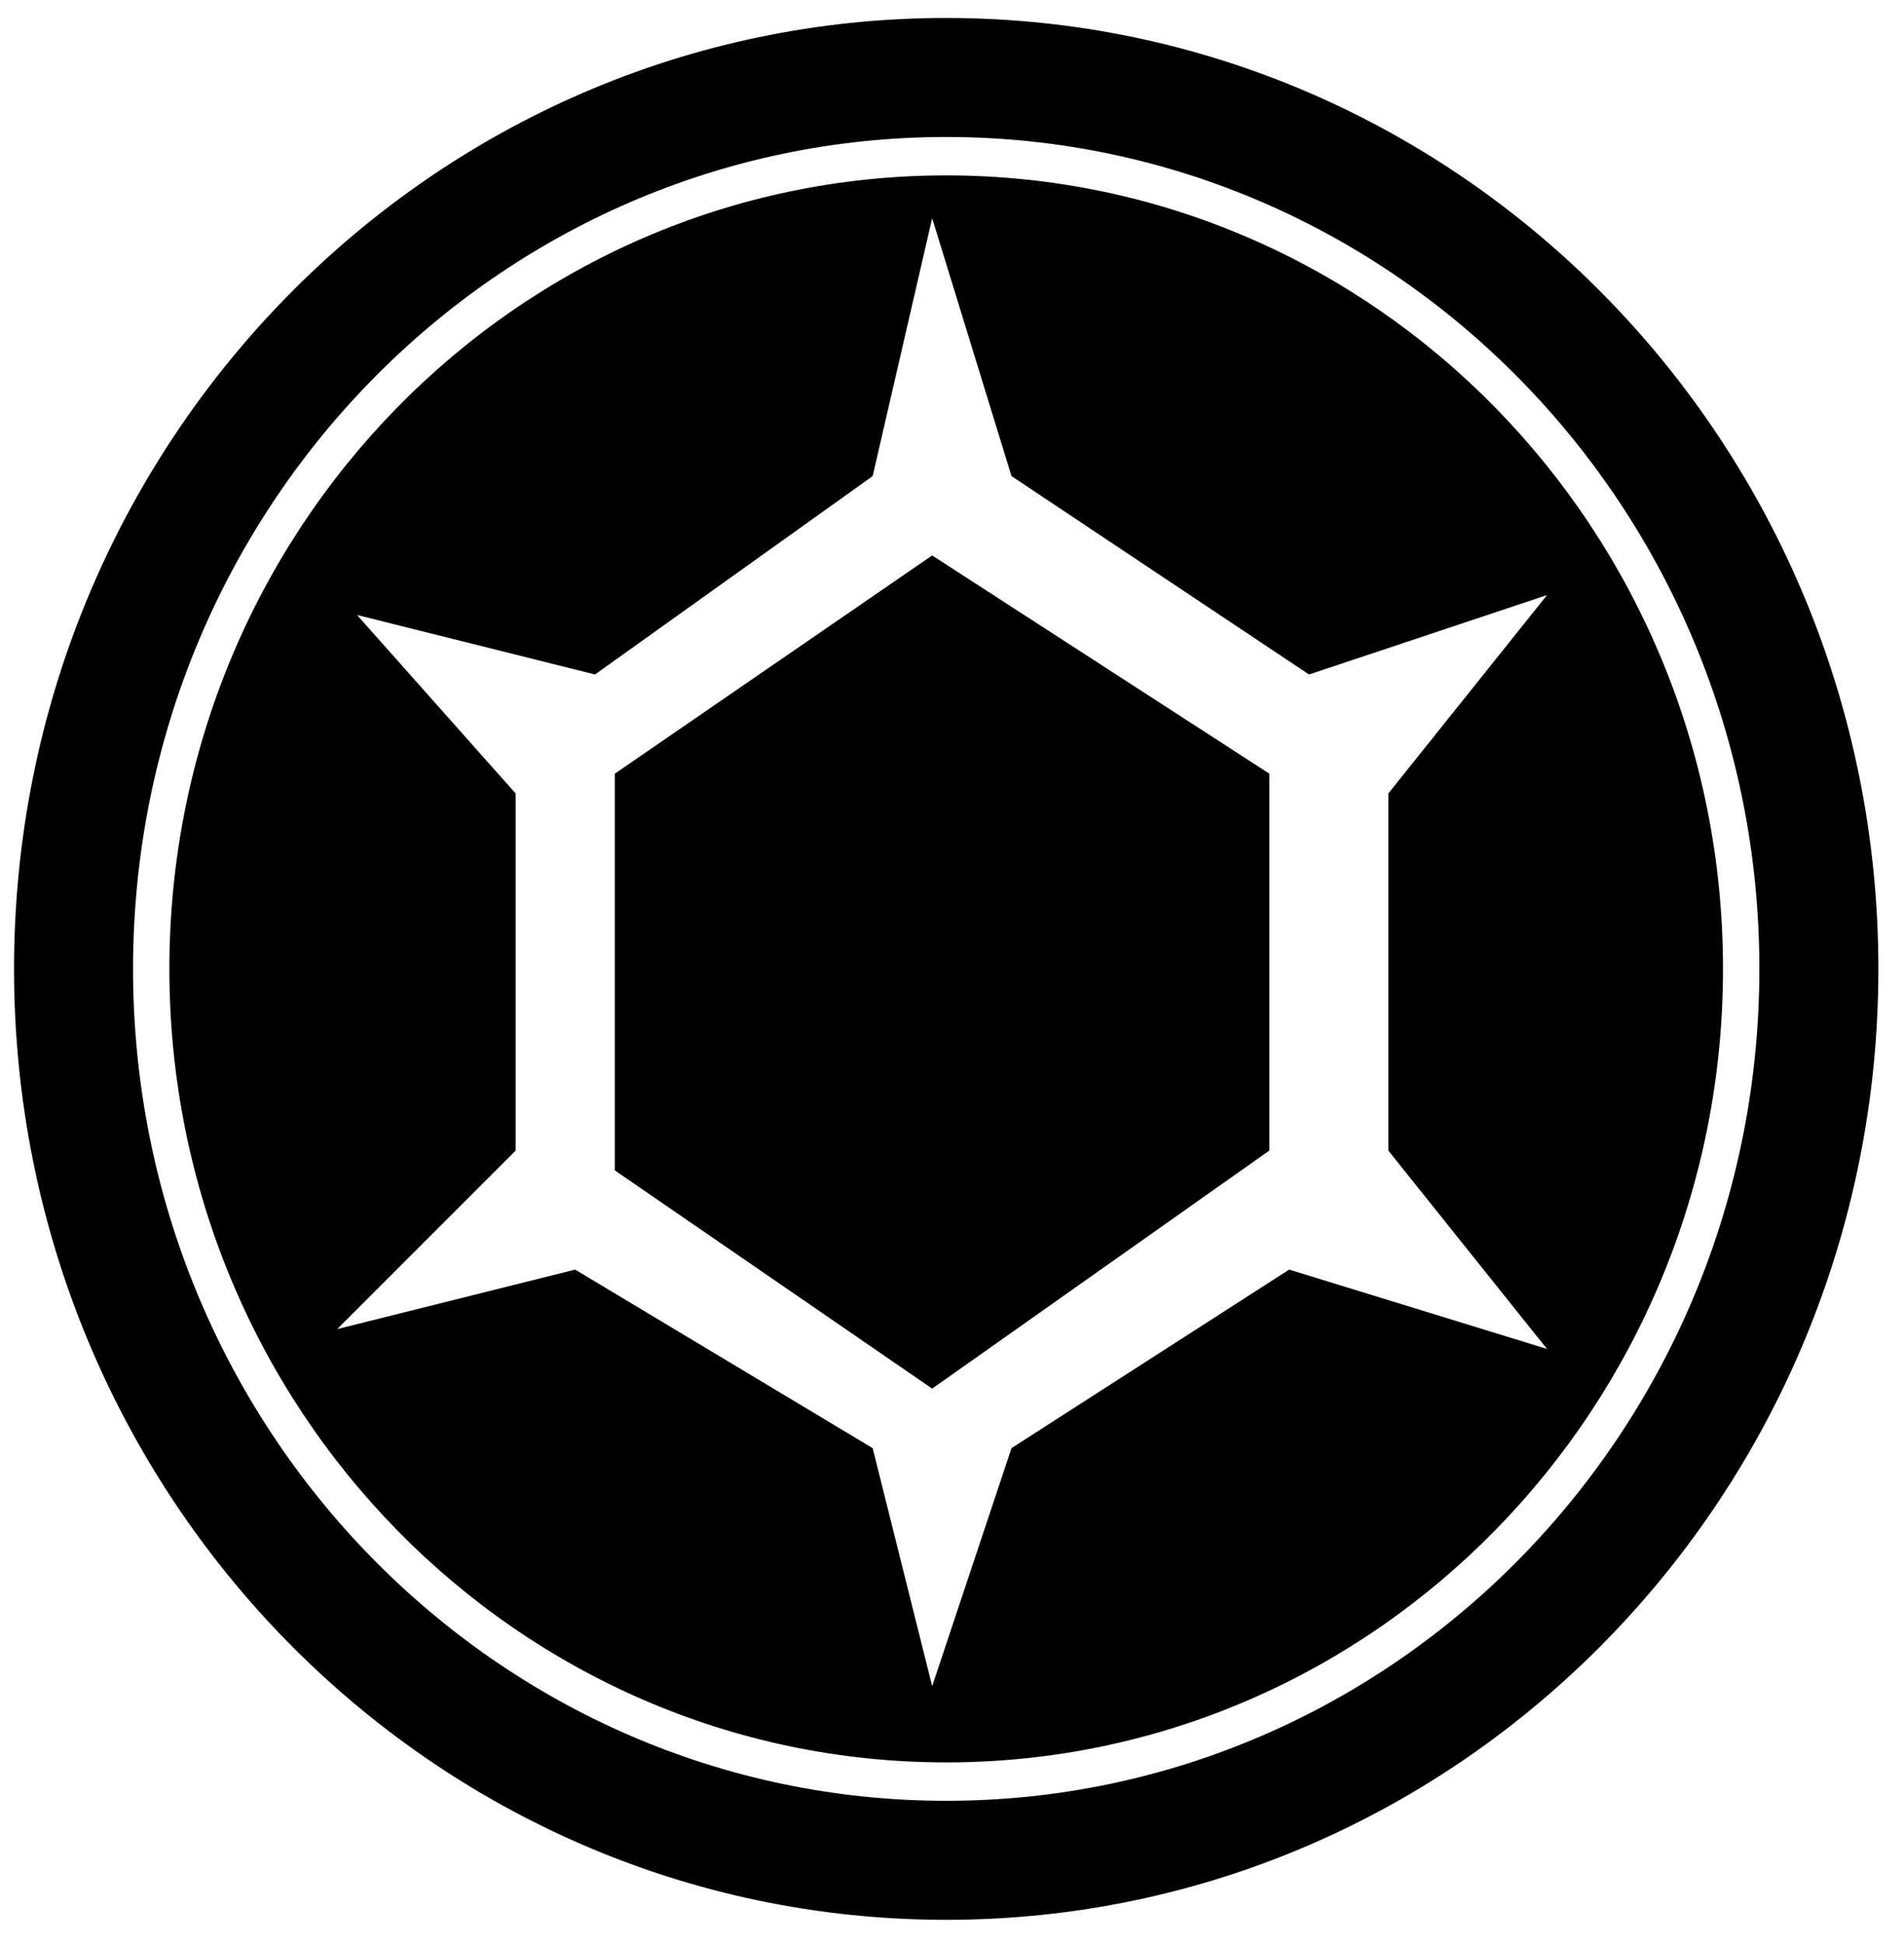 <svg xmlns="http://www.w3.org/2000/svg" viewBox="0 0 48 49"><g fill="#000" fill-rule="nonzero"><path d="M23.854 4.421c10.815 0 19.583 8.954 19.583 20s-8.768 20-19.583 20c-10.816 0-19.584-8.954-19.584-20s8.768-20 19.584-20ZM23.5 5.5 22 12l-7 5-6-1.5 4 4.5v9l-4.5 4.5 6-1.5 7.5 4.5 1.5 6 2-6 7-4.5 6.5 2-4-5v-9l4-5-6 2-7.5-5-2-6.5Zm0 8.5 8.5 5.5V29l-8.5 6-8-5.5v-10l8-5.5Z"/><path d="M23.854.453C10.868.453.354 11.191.354 24.421s10.514 23.968 23.5 23.968 23.5-10.738 23.5-23.968S36.84.453 23.854.453Zm0 3c11.314 0 20.5 9.38 20.5 20.968 0 11.587-9.186 20.968-20.5 20.968-11.315 0-20.5-9.38-20.5-20.968 0-11.587 9.185-20.968 20.5-20.968Z"/></g></svg>
